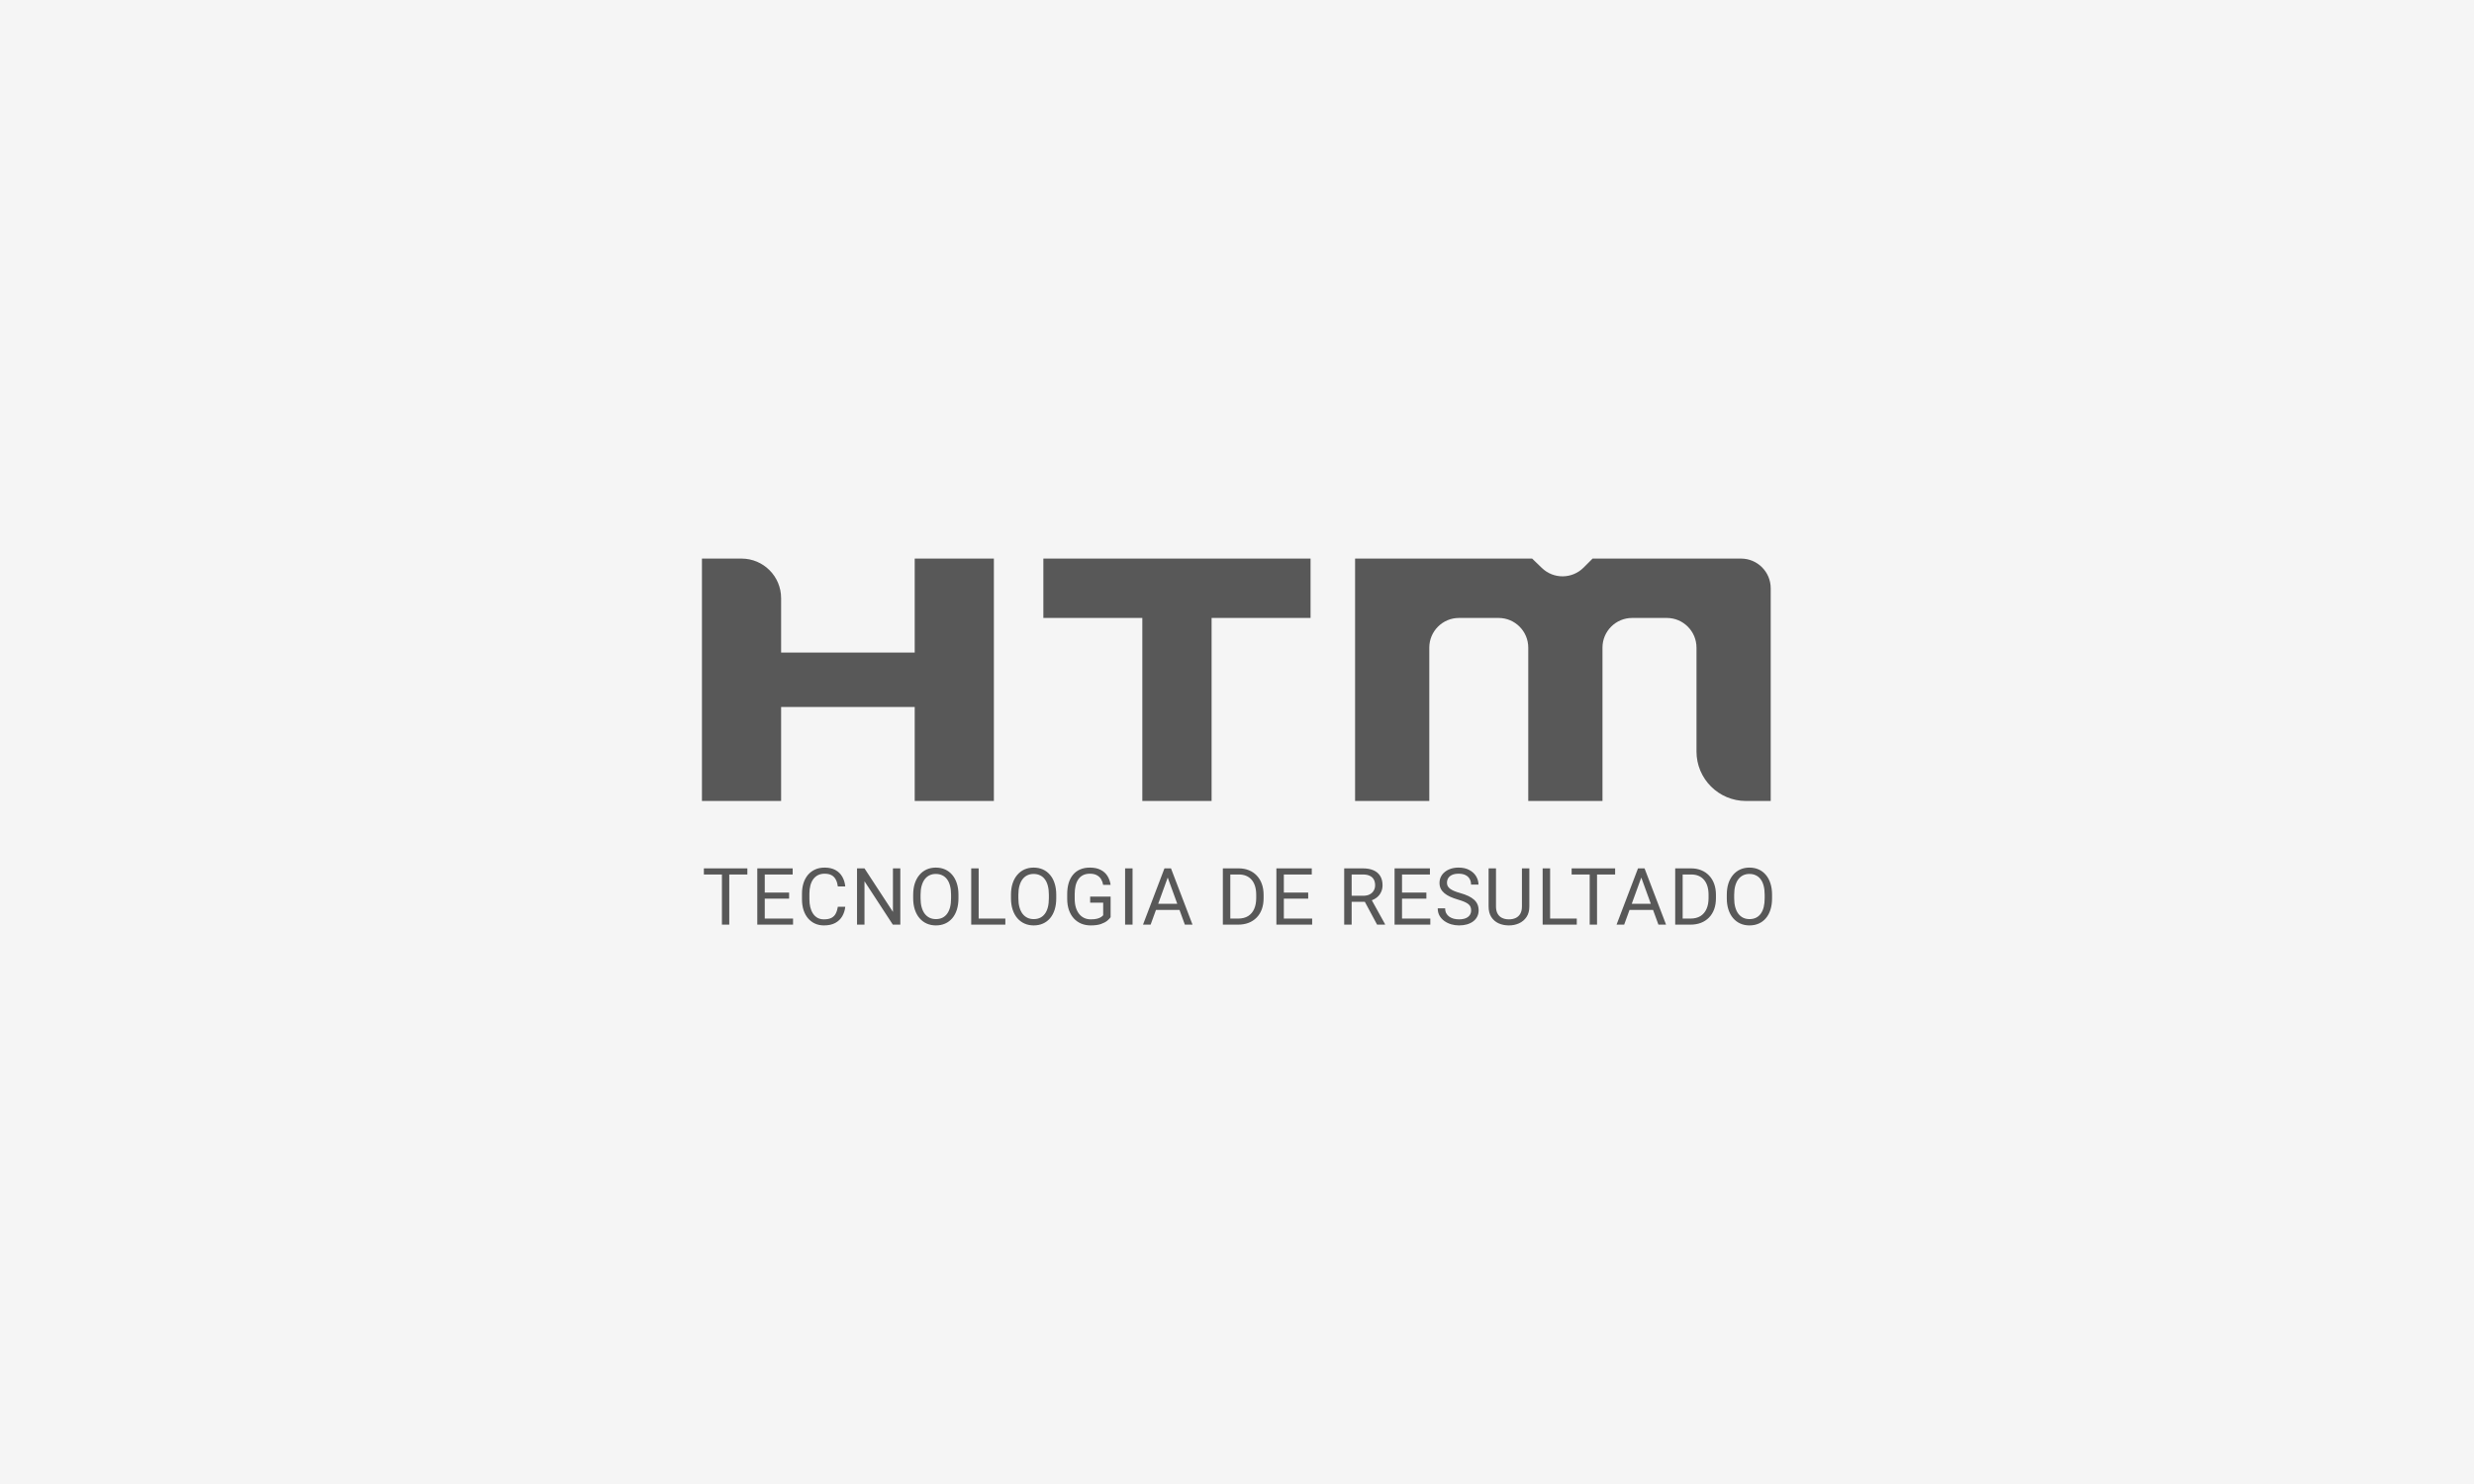<svg width="250" height="150" viewBox="0 0 250 150" fill="none" xmlns="http://www.w3.org/2000/svg">
<rect width="250" height="150" fill="#F5F5F5"/>
<path d="M83.326 87.695C83.756 87.695 84.119 87.776 84.416 87.938C84.713 88.099 84.943 88.323 85.107 88.609C85.274 88.893 85.377 89.223 85.416 89.598H84.666C84.63 89.332 84.562 89.104 84.463 88.914C84.364 88.721 84.223 88.573 84.041 88.469C83.859 88.365 83.62 88.312 83.326 88.312C83.074 88.312 82.851 88.361 82.658 88.457C82.468 88.553 82.308 88.69 82.178 88.867C82.05 89.044 81.954 89.257 81.889 89.504C81.824 89.751 81.791 90.026 81.791 90.328V90.902C81.791 91.181 81.82 91.443 81.877 91.688C81.937 91.932 82.027 92.147 82.147 92.332C82.266 92.517 82.419 92.663 82.603 92.769C82.788 92.874 83.007 92.926 83.26 92.926C83.58 92.926 83.835 92.875 84.025 92.773C84.215 92.672 84.359 92.526 84.455 92.336C84.554 92.146 84.624 91.918 84.666 91.652H85.416C85.377 92.012 85.274 92.333 85.107 92.617C84.941 92.901 84.705 93.126 84.4 93.293C84.096 93.457 83.715 93.539 83.26 93.539C82.927 93.539 82.623 93.477 82.35 93.352C82.079 93.227 81.846 93.049 81.65 92.82C81.455 92.589 81.304 92.311 81.197 91.988C81.093 91.663 81.041 91.301 81.041 90.902V90.336C81.041 89.938 81.093 89.577 81.197 89.254C81.304 88.928 81.456 88.65 81.654 88.418C81.855 88.186 82.096 88.008 82.377 87.883C82.658 87.758 82.975 87.695 83.326 87.695ZM94.564 87.695C94.91 87.695 95.222 87.758 95.501 87.883C95.782 88.008 96.023 88.19 96.224 88.43C96.427 88.667 96.582 88.954 96.689 89.293C96.798 89.629 96.853 90.01 96.853 90.438V90.797C96.853 91.224 96.799 91.607 96.692 91.945C96.586 92.284 96.432 92.572 96.231 92.809C96.031 93.046 95.79 93.227 95.509 93.352C95.23 93.477 94.918 93.539 94.571 93.539C94.236 93.539 93.927 93.477 93.645 93.352C93.367 93.227 93.125 93.046 92.919 92.809C92.716 92.572 92.558 92.284 92.446 91.945C92.334 91.607 92.278 91.224 92.278 90.797V90.438C92.278 90.01 92.333 89.629 92.442 89.293C92.554 88.954 92.712 88.667 92.915 88.43C93.118 88.19 93.359 88.008 93.638 87.883C93.919 87.758 94.228 87.695 94.564 87.695ZM104.446 87.695C104.793 87.695 105.105 87.758 105.384 87.883C105.665 88.008 105.906 88.19 106.106 88.43C106.31 88.667 106.465 88.954 106.571 89.293C106.681 89.629 106.735 90.01 106.735 90.438V90.797C106.735 91.224 106.682 91.607 106.575 91.945C106.468 92.284 106.315 92.572 106.114 92.809C105.914 93.046 105.673 93.227 105.392 93.352C105.113 93.477 104.8 93.539 104.454 93.539C104.118 93.539 103.81 93.477 103.528 93.352C103.25 93.227 103.007 93.046 102.802 92.809C102.599 92.572 102.441 92.284 102.329 91.945C102.217 91.607 102.161 91.224 102.161 90.797V90.438C102.161 90.01 102.216 89.629 102.325 89.293C102.437 88.954 102.595 88.667 102.798 88.43C103.001 88.19 103.242 88.008 103.521 87.883C103.802 87.758 104.11 87.695 104.446 87.695ZM110.13 87.695C110.565 87.695 110.928 87.771 111.22 87.922C111.514 88.07 111.743 88.276 111.907 88.539C112.074 88.802 112.181 89.102 112.228 89.438H111.474C111.44 89.232 111.372 89.044 111.271 88.875C111.172 88.706 111.03 88.57 110.845 88.469C110.66 88.365 110.421 88.312 110.13 88.312C109.867 88.312 109.639 88.361 109.446 88.457C109.254 88.553 109.095 88.691 108.97 88.871C108.845 89.051 108.751 89.268 108.688 89.523C108.629 89.779 108.599 90.066 108.599 90.387V90.836C108.599 91.164 108.636 91.457 108.712 91.715C108.79 91.973 108.901 92.193 109.044 92.375C109.187 92.555 109.358 92.691 109.556 92.785C109.756 92.879 109.978 92.926 110.22 92.926C110.488 92.926 110.705 92.904 110.872 92.859C111.039 92.812 111.169 92.758 111.263 92.695C111.356 92.63 111.428 92.569 111.478 92.512V91.238H110.161V90.629H112.228V92.711C112.157 92.815 112.045 92.932 111.892 93.062C111.738 93.19 111.526 93.302 111.255 93.398C110.987 93.492 110.64 93.539 110.216 93.539C109.87 93.539 109.55 93.479 109.259 93.359C108.97 93.237 108.718 93.06 108.505 92.828C108.294 92.594 108.13 92.31 108.013 91.977C107.898 91.641 107.841 91.26 107.841 90.836V90.394C107.841 89.97 107.89 89.591 107.989 89.258C108.091 88.924 108.239 88.642 108.435 88.41C108.63 88.176 108.869 87.999 109.153 87.879C109.437 87.757 109.763 87.695 110.13 87.695ZM147.397 87.695C147.824 87.695 148.187 87.778 148.483 87.941C148.783 88.103 149.011 88.315 149.167 88.578C149.323 88.838 149.401 89.117 149.401 89.414H148.651C148.651 89.201 148.606 89.012 148.515 88.848C148.424 88.681 148.285 88.551 148.101 88.457C147.916 88.361 147.681 88.312 147.397 88.312C147.129 88.312 146.908 88.353 146.733 88.434C146.559 88.514 146.429 88.624 146.343 88.762C146.26 88.9 146.218 89.057 146.218 89.234C146.218 89.354 146.243 89.464 146.292 89.562C146.344 89.659 146.424 89.749 146.53 89.832C146.64 89.915 146.778 89.992 146.944 90.062C147.114 90.133 147.316 90.201 147.55 90.266C147.873 90.357 148.151 90.458 148.386 90.57C148.62 90.682 148.813 90.809 148.964 90.949C149.117 91.087 149.231 91.245 149.304 91.422C149.379 91.596 149.417 91.794 149.417 92.016C149.417 92.247 149.37 92.457 149.276 92.644C149.183 92.832 149.048 92.992 148.874 93.125C148.7 93.258 148.49 93.361 148.245 93.434C148.003 93.504 147.732 93.539 147.433 93.539C147.17 93.539 146.91 93.503 146.655 93.43C146.403 93.357 146.172 93.247 145.964 93.102C145.758 92.956 145.593 92.776 145.468 92.562C145.345 92.346 145.284 92.096 145.284 91.812H146.034C146.034 92.008 146.072 92.176 146.147 92.316C146.223 92.454 146.326 92.569 146.456 92.66C146.589 92.751 146.739 92.819 146.905 92.863C147.074 92.905 147.25 92.926 147.433 92.926C147.695 92.926 147.918 92.889 148.101 92.816C148.283 92.743 148.421 92.639 148.515 92.504C148.611 92.368 148.659 92.208 148.659 92.023C148.659 91.891 148.638 91.773 148.597 91.672C148.558 91.568 148.487 91.474 148.386 91.391C148.287 91.307 148.149 91.228 147.972 91.152C147.797 91.077 147.576 91 147.308 90.922C147.027 90.839 146.772 90.746 146.546 90.644C146.319 90.54 146.125 90.422 145.964 90.289C145.803 90.156 145.679 90.004 145.593 89.832C145.507 89.66 145.464 89.463 145.464 89.242C145.464 89.021 145.509 88.816 145.601 88.629C145.692 88.442 145.822 88.279 145.991 88.141C146.163 88 146.368 87.891 146.604 87.812C146.841 87.734 147.106 87.695 147.397 87.695ZM151.171 91.621C151.171 91.918 151.226 92.163 151.335 92.356C151.444 92.548 151.597 92.691 151.792 92.785C151.99 92.879 152.219 92.926 152.479 92.926C152.742 92.926 152.972 92.879 153.167 92.785C153.365 92.691 153.519 92.548 153.628 92.356C153.737 92.163 153.792 91.918 153.792 91.621V87.773H154.542V91.621C154.542 92.048 154.447 92.404 154.257 92.688C154.067 92.971 153.814 93.185 153.499 93.328C153.187 93.469 152.847 93.539 152.479 93.539C152.094 93.539 151.745 93.469 151.433 93.328C151.123 93.185 150.877 92.971 150.694 92.688C150.515 92.404 150.425 92.048 150.425 91.621V87.773H151.171V91.621ZM176.779 87.695C177.125 87.695 177.438 87.758 177.717 87.883C177.998 88.008 178.239 88.19 178.439 88.43C178.643 88.667 178.798 88.954 178.904 89.293C179.014 89.629 179.068 90.01 179.068 90.438V90.797C179.068 91.224 179.015 91.607 178.908 91.945C178.801 92.284 178.648 92.572 178.447 92.809C178.247 93.046 178.006 93.227 177.725 93.352C177.446 93.476 177.133 93.539 176.787 93.539C176.451 93.539 176.142 93.477 175.861 93.352C175.583 93.227 175.34 93.046 175.135 92.809C174.932 92.572 174.774 92.284 174.662 91.945C174.55 91.607 174.494 91.224 174.494 90.797V90.438C174.494 90.01 174.549 89.629 174.658 89.293C174.77 88.954 174.928 88.667 175.131 88.43C175.334 88.19 175.575 88.008 175.854 87.883C176.135 87.758 176.444 87.695 176.779 87.695ZM75.522 88.391H73.693V93.461H72.951V88.391H71.127V87.773H75.522V88.391ZM80.1 88.391H77.279V90.219H79.74V90.832H77.279V92.848H80.139V93.461H76.525V87.773H80.1V88.391ZM90.232 92.172V87.773H90.978V93.461H90.221L87.357 89.074V93.461H86.603V87.773H87.357L90.232 92.172ZM98.895 92.848H101.591V93.461H98.142V87.773H98.895V92.848ZM114.446 93.461H113.692V87.773H114.446V93.461ZM120.505 93.461H119.731L119.189 91.973H116.812L116.271 93.461H115.501L117.669 87.773H118.329L120.505 93.461ZM125.18 87.773C125.552 87.773 125.892 87.836 126.199 87.961C126.506 88.083 126.771 88.262 126.992 88.496C127.216 88.728 127.388 89.009 127.508 89.34C127.628 89.668 127.688 90.038 127.688 90.449V90.789C127.688 91.201 127.628 91.572 127.508 91.902C127.388 92.23 127.215 92.51 126.988 92.742C126.764 92.974 126.493 93.152 126.176 93.277C125.861 93.4 125.505 93.461 125.109 93.461H123.57V87.773H125.18ZM132.555 88.391H129.734V90.219H132.195V90.832H129.734V92.848H132.594V93.461H128.98V87.773H132.555V88.391ZM137.715 87.773C138.142 87.773 138.503 87.839 138.797 87.969C139.094 88.099 139.319 88.292 139.473 88.547C139.629 88.799 139.707 89.111 139.707 89.481C139.707 89.741 139.654 89.979 139.547 90.195C139.443 90.409 139.292 90.591 139.094 90.742C138.957 90.846 138.8 90.93 138.624 90.997L139.961 93.414V93.461H139.156L137.92 91.156H136.586V93.461H135.832V87.773H137.715ZM144.496 88.391H141.676V90.219H144.137V90.832H141.676V92.848H144.535V93.461H140.922V87.773H144.496V88.391ZM156.64 92.848H159.335V93.461H155.886V87.773H156.64V92.848ZM163.21 88.391H161.382V93.461H160.64V88.391H158.815V87.773H163.21V88.391ZM168.358 93.461H167.585L167.043 91.973H164.665L164.124 93.461H163.354L165.522 87.773H166.183L168.358 93.461ZM170.89 87.773C171.262 87.773 171.602 87.836 171.909 87.961C172.216 88.083 172.481 88.262 172.702 88.496C172.926 88.728 173.098 89.009 173.218 89.34C173.338 89.668 173.397 90.038 173.397 90.449V90.789C173.397 91.201 173.338 91.572 173.218 91.902C173.098 92.23 172.925 92.51 172.698 92.742C172.474 92.974 172.203 93.152 171.886 93.277C171.571 93.4 171.215 93.461 170.819 93.461H169.28V87.773H170.89ZM94.564 88.336C94.329 88.336 94.117 88.382 93.927 88.473C93.739 88.564 93.578 88.698 93.442 88.875C93.31 89.052 93.207 89.271 93.134 89.531C93.061 89.792 93.024 90.091 93.024 90.43V90.797C93.024 91.138 93.061 91.44 93.134 91.703C93.207 91.963 93.311 92.184 93.446 92.363C93.584 92.54 93.747 92.674 93.935 92.766C94.125 92.857 94.337 92.902 94.571 92.902C94.816 92.902 95.034 92.857 95.224 92.766C95.414 92.674 95.574 92.54 95.704 92.363C95.837 92.184 95.937 91.963 96.005 91.703C96.073 91.44 96.106 91.138 96.106 90.797V90.43C96.106 90.091 96.071 89.792 96.001 89.531C95.933 89.271 95.833 89.052 95.7 88.875C95.567 88.698 95.405 88.564 95.212 88.473C95.022 88.382 94.805 88.336 94.564 88.336ZM104.446 88.336C104.212 88.336 104 88.382 103.81 88.473C103.622 88.564 103.461 88.698 103.325 88.875C103.192 89.052 103.09 89.271 103.017 89.531C102.944 89.792 102.907 90.091 102.907 90.43V90.797C102.907 91.138 102.944 91.44 103.017 91.703C103.09 91.963 103.194 92.184 103.329 92.363C103.467 92.54 103.63 92.674 103.817 92.766C104.007 92.857 104.22 92.902 104.454 92.902C104.699 92.902 104.916 92.857 105.106 92.766C105.297 92.674 105.457 92.54 105.587 92.363C105.72 92.184 105.82 91.963 105.888 91.703C105.955 91.44 105.989 91.138 105.989 90.797V90.43C105.989 90.091 105.954 89.792 105.884 89.531C105.816 89.271 105.716 89.052 105.583 88.875C105.45 88.698 105.287 88.564 105.095 88.473C104.905 88.382 104.688 88.336 104.446 88.336ZM176.779 88.336C176.545 88.336 176.333 88.382 176.143 88.473C175.955 88.564 175.794 88.698 175.658 88.875C175.525 89.052 175.422 89.271 175.35 89.531C175.277 89.792 175.24 90.091 175.24 90.43V90.797C175.24 91.138 175.277 91.44 175.35 91.703C175.422 91.963 175.527 92.184 175.662 92.363C175.8 92.54 175.963 92.674 176.15 92.766C176.34 92.857 176.553 92.902 176.787 92.902C177.032 92.902 177.249 92.857 177.439 92.766C177.629 92.674 177.79 92.54 177.92 92.363C178.053 92.184 178.153 91.963 178.221 91.703C178.288 91.44 178.322 91.138 178.322 90.797V90.43C178.322 90.091 178.287 89.792 178.217 89.531C178.149 89.271 178.049 89.052 177.916 88.875C177.783 88.698 177.62 88.564 177.428 88.473C177.238 88.382 177.021 88.336 176.779 88.336ZM124.324 92.848H125.109C125.516 92.848 125.854 92.763 126.125 92.594C126.396 92.422 126.599 92.182 126.734 91.875C126.872 91.565 126.941 91.203 126.941 90.789V90.441C126.941 90.116 126.902 89.827 126.824 89.574C126.746 89.319 126.631 89.104 126.48 88.93C126.329 88.753 126.144 88.618 125.926 88.527C125.71 88.436 125.461 88.391 125.18 88.391H124.324V92.848ZM170.034 92.848H170.819C171.225 92.848 171.564 92.763 171.835 92.594C172.106 92.422 172.309 92.182 172.444 91.875C172.582 91.565 172.651 91.203 172.651 90.789V90.441C172.651 90.116 172.612 89.827 172.534 89.574C172.456 89.319 172.341 89.104 172.19 88.93C172.039 88.753 171.854 88.618 171.636 88.527C171.42 88.436 171.171 88.391 170.89 88.391H170.034V92.848ZM117.035 91.356H118.965L117.999 88.701L117.035 91.356ZM164.889 91.356H166.818L165.853 88.701L164.889 91.356ZM136.586 90.543H137.738C138.009 90.543 138.234 90.496 138.414 90.402C138.594 90.306 138.729 90.177 138.82 90.016C138.911 89.854 138.957 89.676 138.957 89.481C138.957 89.262 138.914 89.07 138.828 88.906C138.742 88.742 138.607 88.616 138.422 88.527C138.24 88.436 138.004 88.391 137.715 88.391H136.586V90.543ZM74.932 56.461C77.141 56.461 78.932 58.252 78.932 60.461V65.961H92.432V56.461H100.432V80.961H92.432V71.461H78.932V80.961H70.932V56.461H74.932ZM132.432 62.461H122.432V80.961H115.432V62.461H105.432V56.461H132.432V62.461ZM155.811 57.412C156.988 58.549 158.859 58.533 160.017 57.376L160.932 56.461H175.932C177.588 56.461 178.932 57.804 178.932 59.461V80.961H176.432C173.67 80.961 171.432 78.722 171.432 75.961V65.461C171.432 63.804 170.088 62.461 168.432 62.461H164.932C163.275 62.461 161.932 63.804 161.932 65.461V80.961H154.432V65.461C154.432 63.804 153.088 62.461 151.432 62.461H147.432C145.775 62.461 144.432 63.804 144.432 65.461V80.961H136.932V56.461H154.826L155.811 57.412Z" fill="#585858"/>
</svg>
